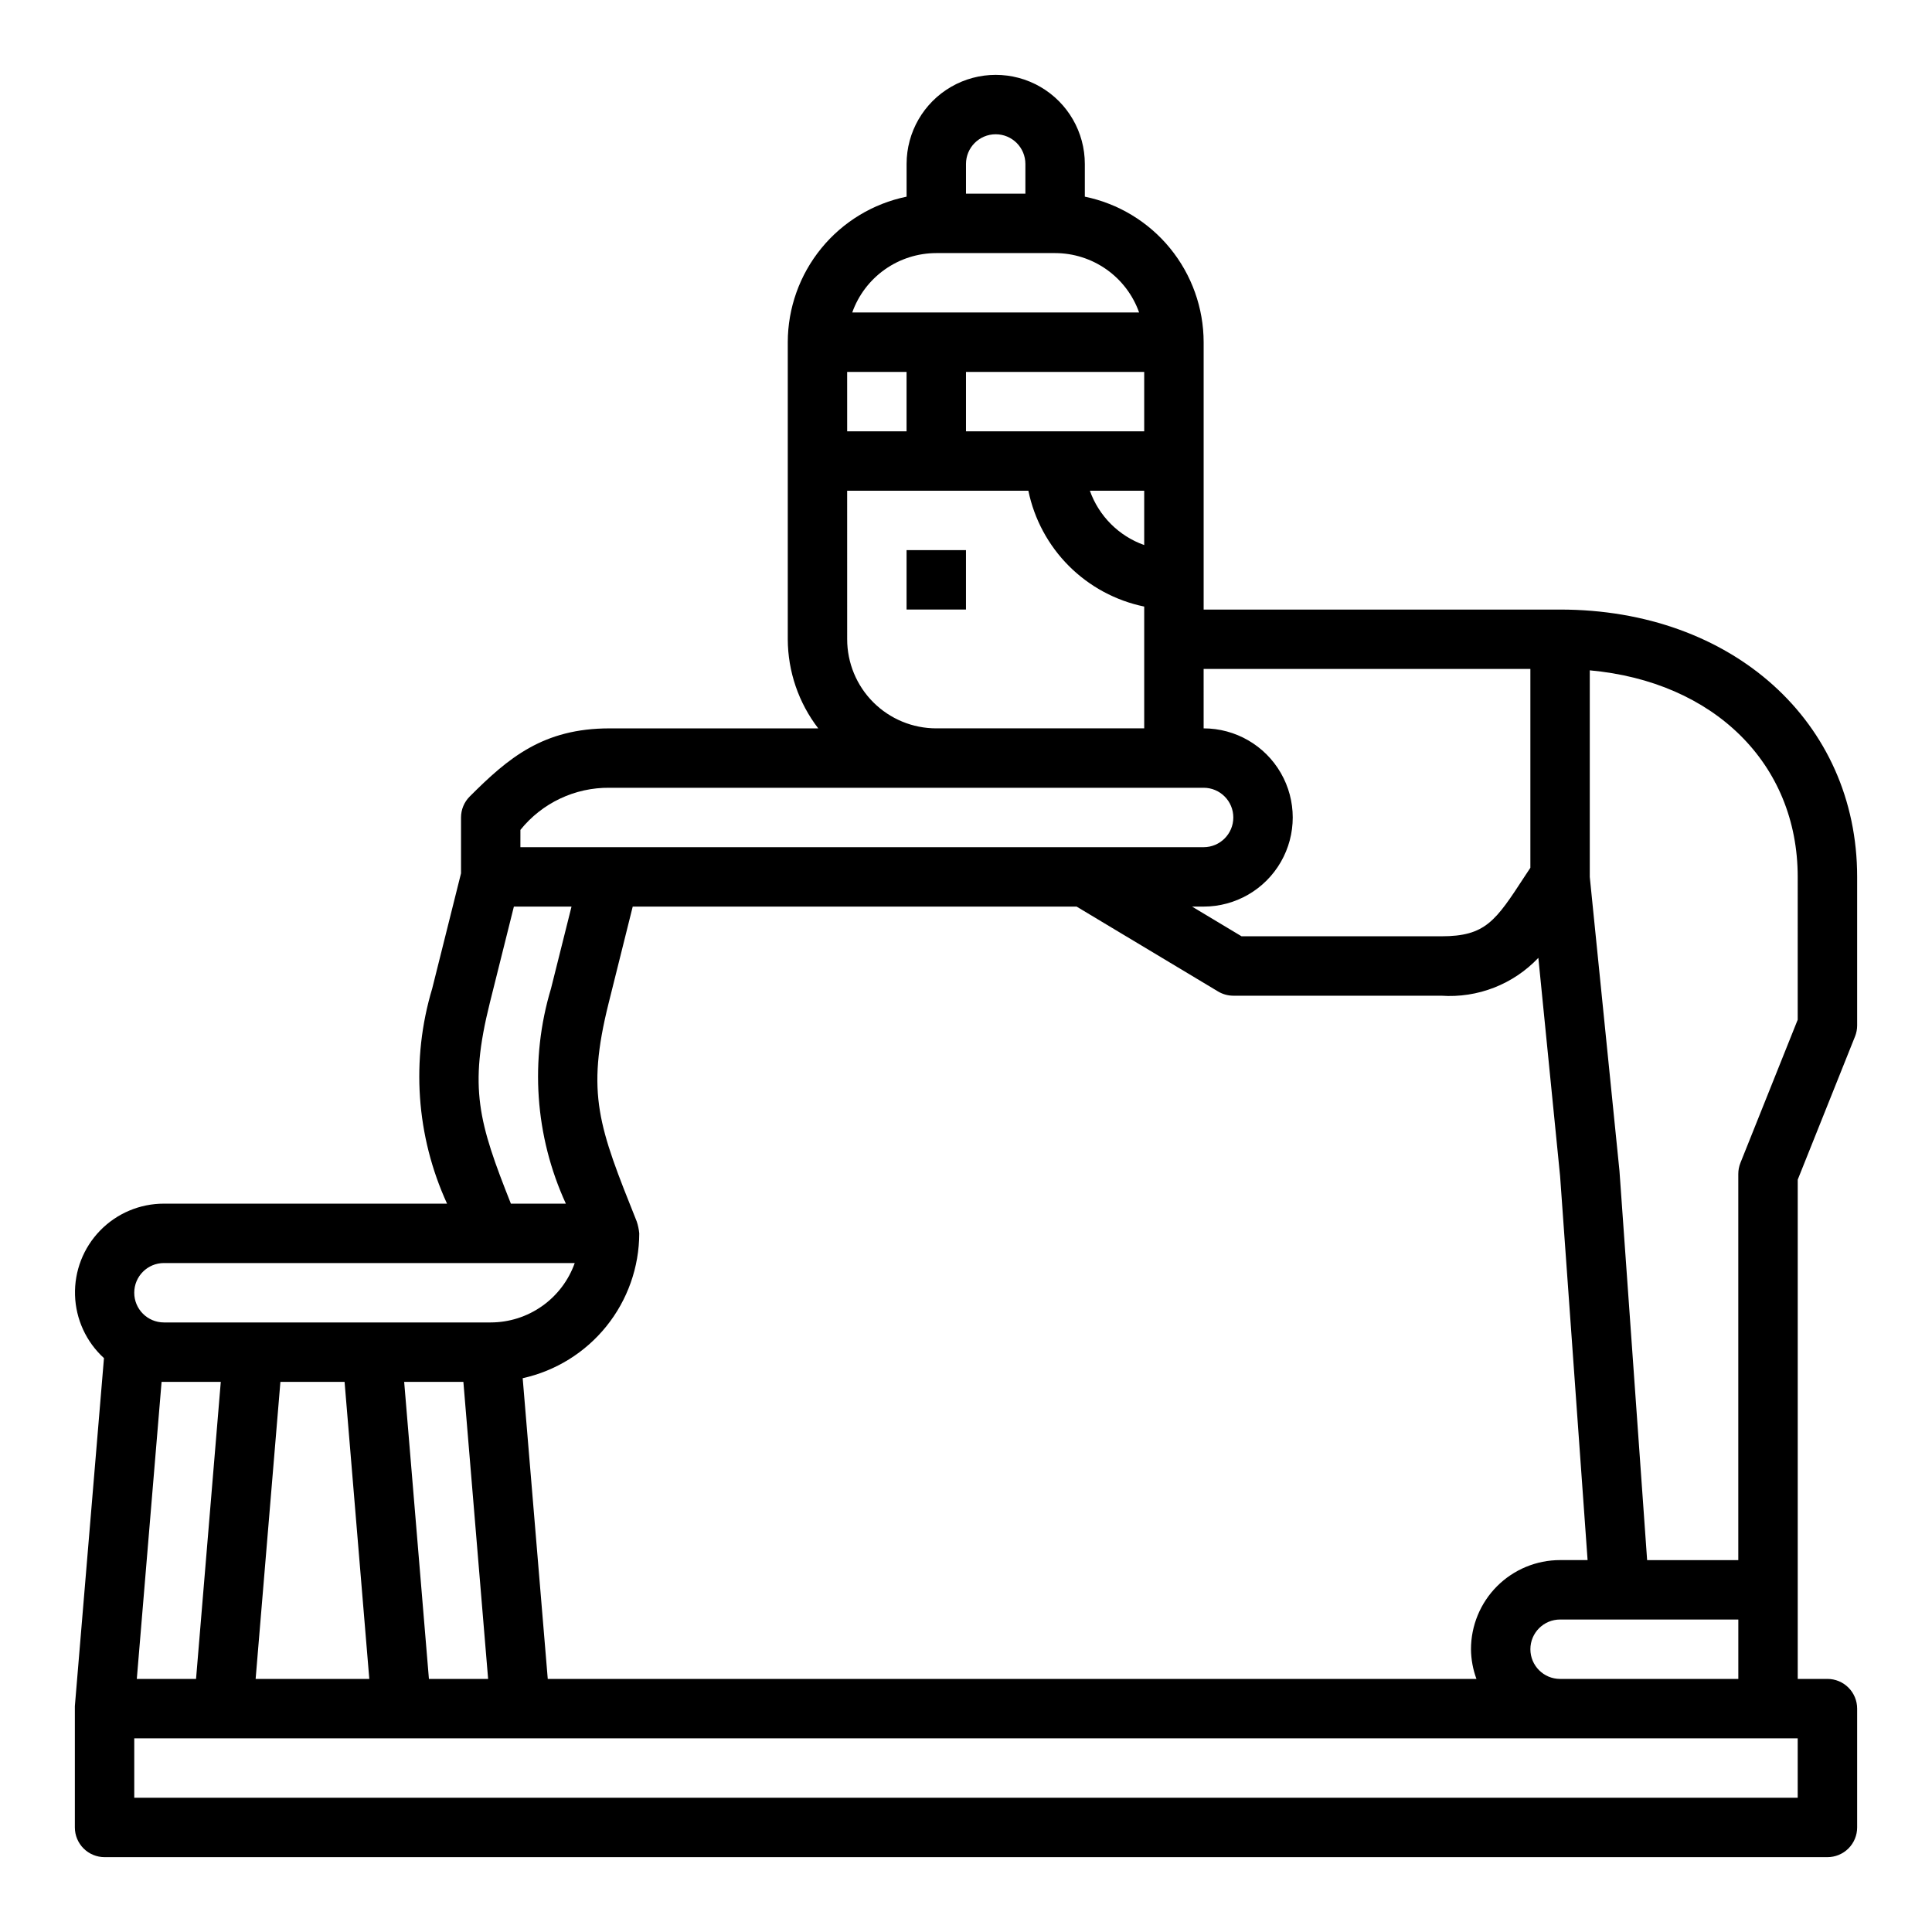 <?xml version="1.0" encoding="UTF-8"?>
<!-- Uploaded to: SVG Repo, www.svgrepo.com, Generator: SVG Repo Mixer Tools -->
<svg fill="#000000" width="800px" height="800px" version="1.1" viewBox="144 144 512 512" xmlns="http://www.w3.org/2000/svg">
 <g>
  <path d="m557.44 305.54h-94.461v-70.848c-0.012-9.07-3.152-17.859-8.887-24.887-5.734-7.027-13.719-11.859-22.602-13.688v-8.66c0-8.438-4.504-16.234-11.809-20.453-7.309-4.219-16.309-4.219-23.617 0s-11.809 12.016-11.809 20.453v8.66c-8.883 1.828-16.867 6.66-22.602 13.688-5.738 7.027-8.875 15.816-8.887 24.887v78.719c0.031 8.543 2.867 16.844 8.078 23.617h-55.309c-17.602 0-26.828 7.824-37.055 18.051-1.477 1.473-2.305 3.477-2.305 5.562v14.793l-7.637 30.535c-5.668 18.848-4.269 39.117 3.934 57.012h-75.02c-6.375-0.016-12.48 2.559-16.922 7.129-4.445 4.57-6.844 10.746-6.652 17.117 0.195 6.371 2.961 12.395 7.672 16.688l-7.715 92.234v0.656 31.488c0 2.086 0.832 4.09 2.309 5.566 1.477 1.473 3.477 2.305 5.566 2.305h456.58c2.086 0 4.09-0.832 5.566-2.305 1.473-1.477 2.305-3.481 2.305-5.566v-31.488c0-2.09-0.832-4.09-2.305-5.566-1.477-1.477-3.481-2.309-5.566-2.309h-7.875v-132.31l15.184-37.949h0.004c0.367-0.93 0.559-1.922 0.559-2.922v-39.359c0-41.055-33.109-70.848-78.723-70.848zm0 150.13 7.289 101.77h-7.289c-6.262 0-12.27 2.488-16.699 6.918-4.426 4.43-6.914 10.438-6.914 16.699 0.023 2.688 0.516 5.352 1.445 7.871h-246.11l-6.644-79.688c8.746-1.934 16.574-6.793 22.188-13.77 5.617-6.981 8.684-15.664 8.703-24.621-0.102-1.074-0.328-2.129-0.668-3.148-10.078-25.191-13.477-33.715-7.438-57.891l6.375-25.555h117.63l37.488 22.492c1.223 0.734 2.625 1.125 4.055 1.125h55.105-0.004c9.645 0.664 19.078-3.012 25.727-10.031zm47.234 117.52v15.742h-47.234c-4.348 0-7.871-3.523-7.871-7.871 0-4.348 3.523-7.871 7.871-7.871zm-141.7-251.91h86.59v52.695l-1.449 2.188c-7.785 11.945-10.414 15.965-22.168 15.965h-52.922l-13.113-7.871h3.062c8.434 0 16.23-4.5 20.449-11.809 4.219-7.305 4.219-16.309 0-23.613-4.219-7.309-12.016-11.809-20.449-11.809zm-62.977-62.977v-15.742h47.23v15.742zm47.23 15.742v14.402c-6.719-2.391-12.008-7.68-14.398-14.398zm-47.23-86.59c0-4.348 3.523-7.871 7.871-7.871s7.871 3.523 7.871 7.871v7.871h-15.742zm-7.875 23.617h31.488c4.883 0.004 9.645 1.523 13.633 4.34 3.988 2.82 7.004 6.801 8.637 11.402h-76.027c1.637-4.602 4.652-8.582 8.641-11.402 3.984-2.816 8.746-4.336 13.629-4.34zm-23.617 31.488h15.742v15.742h-15.738zm0 31.488h48.023c1.555 7.555 5.293 14.492 10.75 19.949 5.457 5.453 12.391 9.191 19.949 10.75v32.277h-55.105c-6.262 0-12.27-2.488-16.699-6.918-4.426-4.43-6.914-10.438-6.914-16.699zm-86.59 89.883c5.746-7.144 14.449-11.258 23.617-11.164h157.44c4.348 0 7.871 3.523 7.871 7.871 0 4.348-3.523 7.875-7.871 7.875h-181.06zm-8.109 45.848 6.379-25.523h15.273l-5.434 21.711c-5.68 18.848-4.281 39.121 3.934 57.012h-14.57c-8.555-21.562-11.211-30.648-5.582-53.199zm-86.355 68.941h108.86c-1.633 4.602-4.652 8.586-8.641 11.402-3.984 2.82-8.746 4.336-13.629 4.34h-86.594c-4.348 0-7.871-3.523-7.871-7.871s3.523-7.871 7.871-7.871zm85.906 110.21h-15.688l-6.559-78.719h15.691zm-31.488 0h-30.125l6.566-78.719h17.004zm-39.359-78.719-6.555 78.719h-15.699l6.566-78.719zm417.9 110.21h-440.83v-15.742h440.83zm0-206.18-15.184 37.949v0.004c-0.371 0.926-0.559 1.918-0.559 2.918v102.34h-24.16l-7.328-103.12-7.871-77.934v-54.75c32.828 2.977 55.105 24.656 55.105 54.75z"/>
  <path d="m384.25 289.79h15.742v15.742h-15.742z"/>
 </g>
</svg>